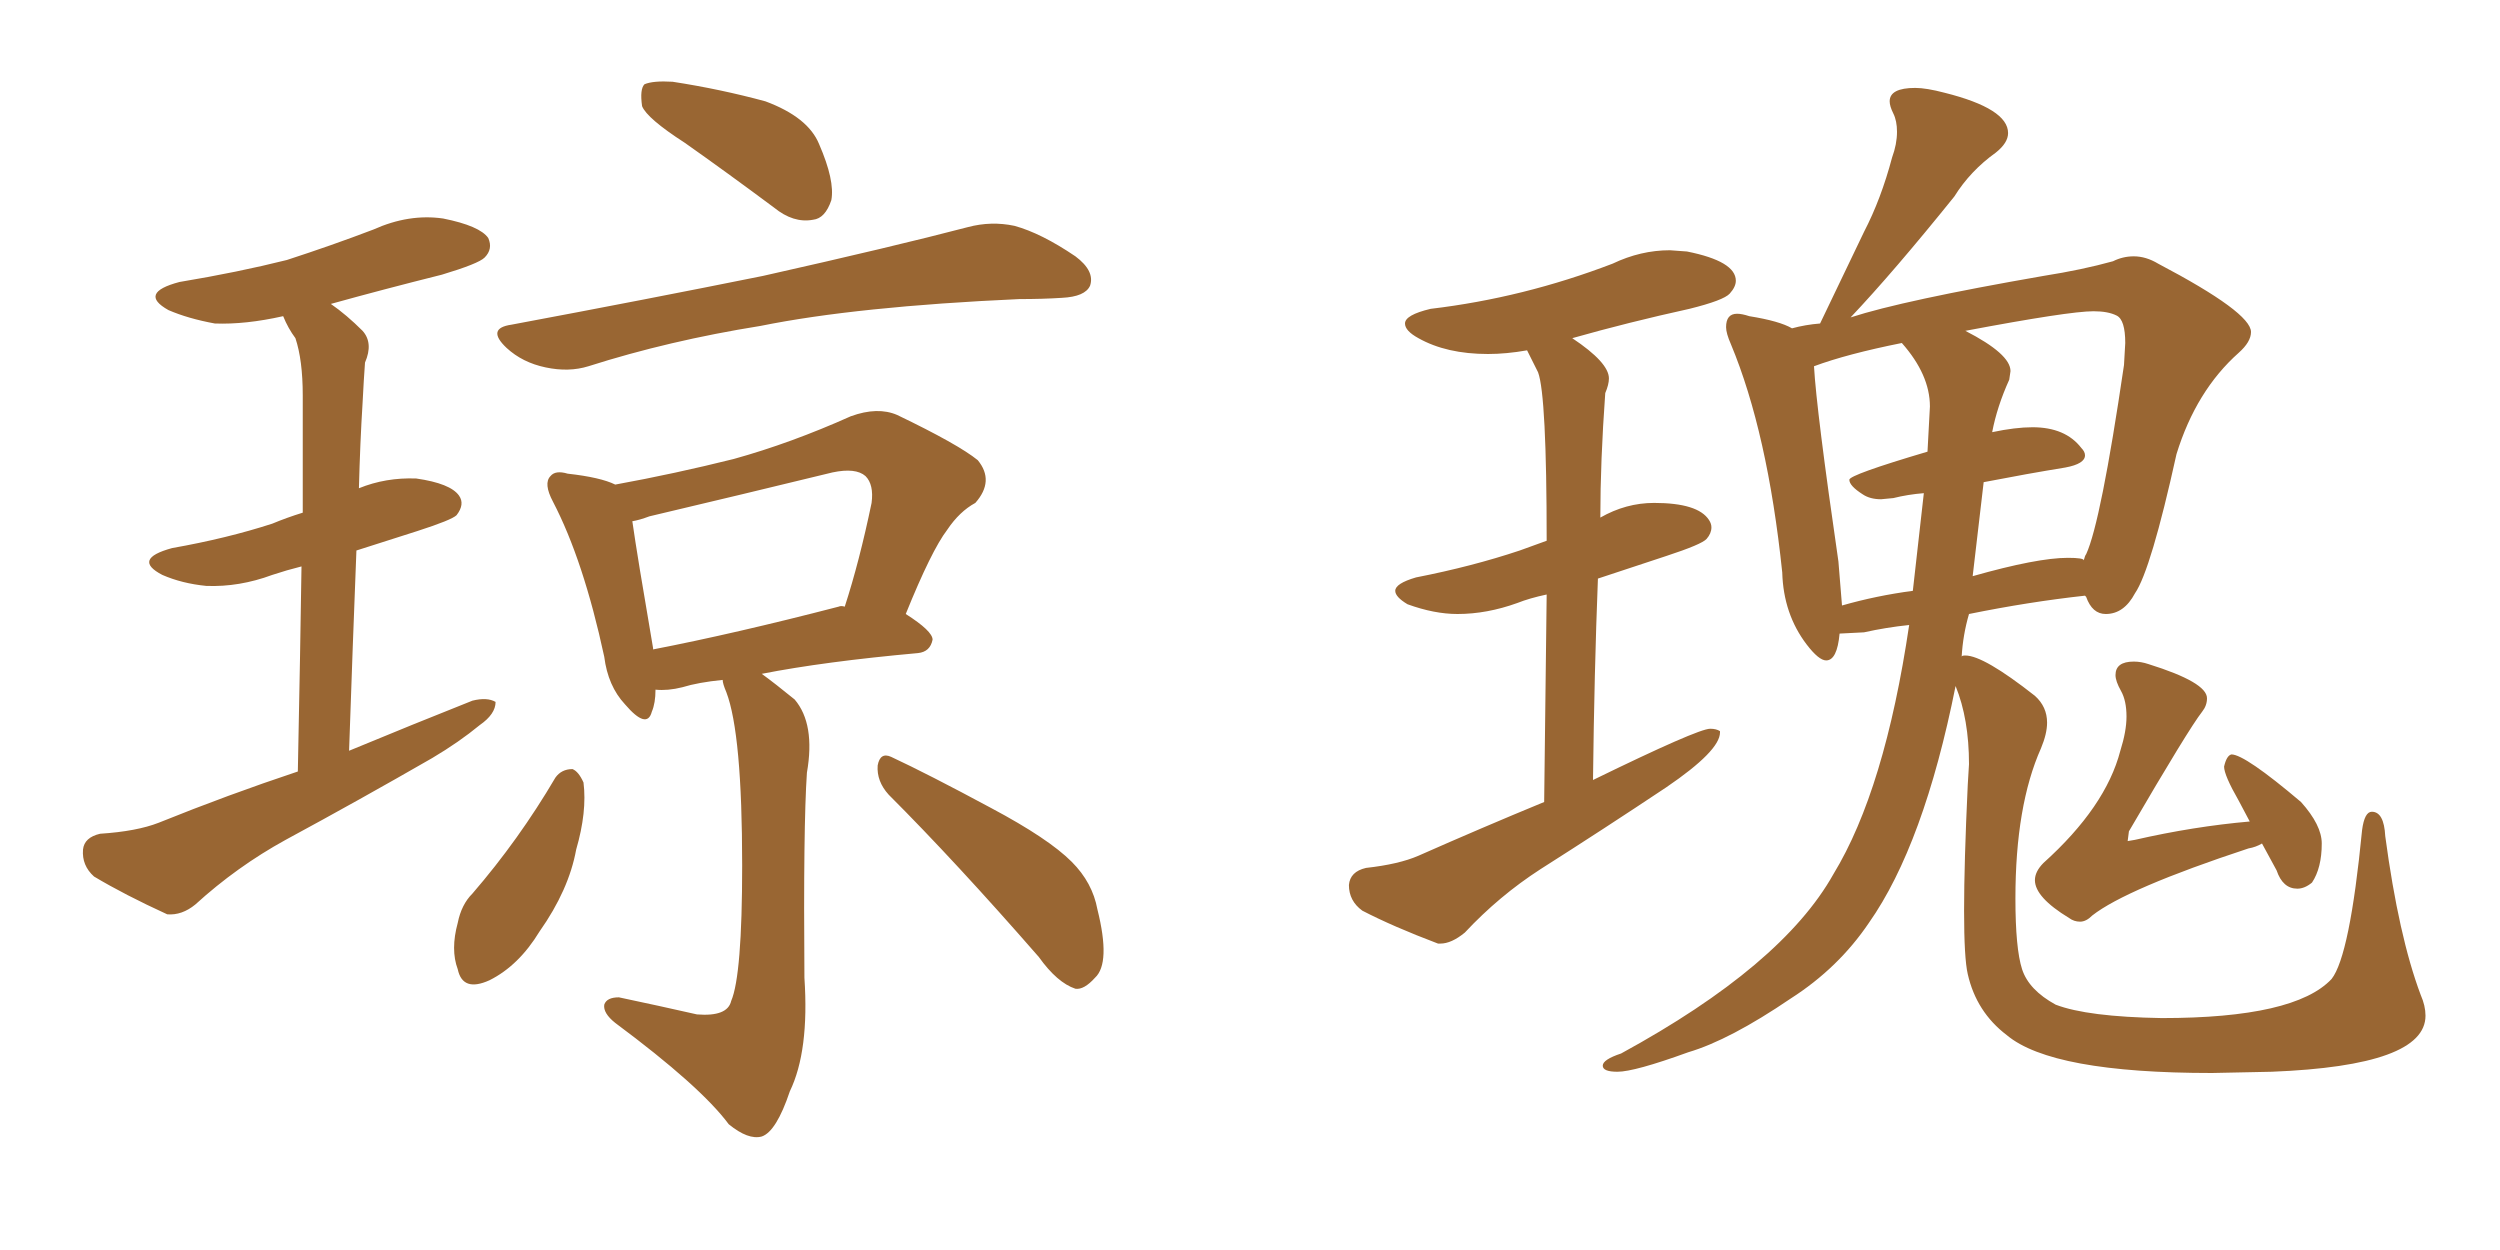 <svg xmlns="http://www.w3.org/2000/svg" xmlns:xlink="http://www.w3.org/1999/xlink" width="300" height="150"><path fill="#996633" padding="10" d="M35.74 92.58L35.74 92.58Q36.04 77.78 36.18 67.97L36.18 67.97Q34.42 68.41 32.67 68.99L32.67 68.99Q28.71 70.46 24.76 70.31L24.76 70.31Q21.83 70.02 19.48 68.99L19.48 68.99Q15.82 67.09 20.65 65.77L20.65 65.77Q27.25 64.60 32.67 62.84L32.67 62.84Q34.42 62.11 36.33 61.52L36.33 61.52Q36.33 49.80 36.33 47.46L36.33 47.46Q36.33 43.21 35.45 40.58L35.45 40.58Q34.57 39.40 33.98 37.94L33.98 37.94Q29.44 38.96 25.78 38.82L25.78 38.82Q22.56 38.23 20.21 37.21L20.21 37.21Q16.55 35.16 21.53 33.84L21.53 33.84Q28.56 32.67 34.42 31.20L34.42 31.20Q39.84 29.44 44.82 27.54L44.82 27.54Q49.07 25.63 53.17 26.22L53.17 26.22Q57.57 27.10 58.59 28.56L58.59 28.56Q59.18 29.88 58.15 30.91L58.15 30.91Q57.42 31.64 53.03 32.96L53.03 32.96Q46.00 34.72 39.70 36.47L39.70 36.47Q41.60 37.79 43.51 39.70L43.51 39.70Q44.82 41.16 43.80 43.51L43.80 43.51Q43.65 45.56 43.51 48.34L43.51 48.34Q43.21 53.17 43.07 58.59L43.07 58.59Q46.29 57.28 49.95 57.42L49.95 57.42Q54.05 58.01 55.08 59.47L55.08 59.47Q55.81 60.50 54.79 61.82L54.79 61.82Q54.20 62.40 50.10 63.72L50.10 63.72Q46.00 65.04 42.77 66.06L42.77 66.06Q42.33 77.20 41.89 90.09L41.89 90.09Q49.66 86.87 56.69 84.08L56.69 84.08Q58.45 83.64 59.47 84.23L59.47 84.23Q59.47 85.69 57.57 87.01L57.57 87.01Q55.08 89.06 51.86 90.97L51.86 90.97Q43.21 95.95 34.28 100.78L34.28 100.78Q28.42 104.00 23.44 108.54L23.44 108.54Q21.83 109.86 20.07 109.72L20.07 109.72Q14.94 107.37 11.28 105.18L11.28 105.18Q9.81 103.86 9.96 101.95L9.96 101.95Q10.11 100.49 12.01 100.05L12.01 100.05Q16.41 99.76 19.04 98.73L19.04 98.73Q27.39 95.36 35.74 92.58ZM82.18 17.14L82.18 17.14Q77.64 14.21 77.05 12.74L77.05 12.74Q76.76 10.69 77.34 10.11L77.34 10.11Q78.37 9.67 80.71 9.81L80.71 9.81Q86.43 10.69 91.85 12.16L91.85 12.16Q96.97 14.06 98.29 17.29L98.29 17.29Q100.20 21.68 99.76 24.02L99.76 24.02Q99.02 26.22 97.56 26.37L97.56 26.37Q95.21 26.81 92.87 24.90L92.87 24.90Q87.16 20.65 82.18 17.14ZM61.38 38.96L61.38 38.96Q77.78 35.89 91.55 33.11L91.55 33.11Q107.23 29.59 116.16 27.25L116.16 27.25Q118.95 26.51 121.73 27.10L121.73 27.10Q124.95 27.98 129.05 30.76L129.05 30.76Q131.40 32.52 130.81 34.28L130.81 34.28Q130.22 35.60 127.44 35.74L127.44 35.74Q125.10 35.89 122.31 35.89L122.31 35.89Q102.83 36.77 91.26 39.11L91.26 39.11Q80.27 40.87 70.61 43.95L70.61 43.95Q68.26 44.68 65.48 44.09L65.48 44.09Q62.70 43.51 60.79 41.75L60.79 41.75Q58.30 39.40 61.38 38.96ZM86.72 81.59L86.72 81.59Q83.79 81.88 81.88 82.47L81.88 82.47Q80.13 82.91 78.66 82.76L78.66 82.76Q78.66 84.38 78.22 85.40L78.22 85.40Q77.64 87.60 75 84.52L75 84.52Q72.95 82.32 72.51 78.81L72.51 78.81Q70.02 67.24 66.36 60.21L66.36 60.21Q65.19 58.01 66.06 57.13L66.06 57.13Q66.65 56.40 68.12 56.84L68.12 56.84Q72.07 57.28 73.83 58.15L73.83 58.15Q81.01 56.84 88.04 55.08L88.04 55.08Q94.92 53.17 102.10 49.95L102.10 49.95Q105.32 48.78 107.67 49.80L107.67 49.80Q114.99 53.32 117.33 55.22L117.33 55.22Q119.38 57.71 117.04 60.35L117.04 60.35Q115.14 61.38 113.67 63.57L113.67 63.57Q111.77 66.06 108.69 73.68L108.69 73.68Q111.91 75.73 111.91 76.76L111.91 76.76Q111.62 78.22 110.16 78.37L110.16 78.37Q98.88 79.39 91.41 80.86L91.41 80.86Q93.02 82.03 95.36 83.94L95.36 83.94Q97.85 86.87 96.83 92.72L96.83 92.72Q96.39 99.17 96.53 117.33L96.53 117.33Q97.12 126.12 94.78 130.96L94.78 130.96Q93.16 135.79 91.41 136.38L91.41 136.38Q89.79 136.82 87.45 134.91L87.45 134.91Q84.08 130.37 73.83 122.75L73.83 122.75Q72.36 121.58 72.51 120.56L72.51 120.56Q72.80 119.68 74.27 119.68L74.27 119.68Q79.10 120.70 83.64 121.73L83.64 121.73Q87.30 122.02 87.74 120.12L87.74 120.12Q89.06 117.04 89.06 103.86L89.06 103.86Q89.06 88.04 87.16 83.06L87.16 83.06Q86.72 82.03 86.72 81.59ZM100.63 72.80L100.63 72.80Q100.93 72.66 101.37 72.80L101.37 72.80Q103.13 67.38 104.59 60.35L104.59 60.35Q104.88 58.15 103.86 57.13L103.86 57.13Q102.69 56.10 99.90 56.69L99.90 56.69Q89.06 59.33 77.93 61.96L77.93 61.96Q76.76 62.40 75.88 62.55L75.88 62.55Q76.46 66.65 78.37 77.78L78.37 77.78Q78.37 77.78 78.37 77.93L78.37 77.93Q88.18 76.03 100.63 72.80ZM66.65 93.31L66.65 93.31Q67.38 92.29 68.70 92.29L68.70 92.29Q69.43 92.58 70.02 93.90L70.02 93.90Q70.46 97.41 69.14 101.95L69.14 101.95Q68.26 106.79 64.75 111.77L64.75 111.77Q62.26 115.87 58.74 117.63L58.74 117.63Q55.52 119.09 54.93 116.31L54.93 116.31Q54.05 113.96 54.93 110.74L54.93 110.74Q55.37 108.54 56.69 107.23L56.69 107.23Q62.26 100.78 66.65 93.31ZM106.64 95.36L106.64 95.36L106.64 95.36Q105.18 93.75 105.32 91.85L105.32 91.85Q105.62 90.23 106.93 90.82L106.93 90.82Q111.33 92.87 118.95 96.97L118.95 96.97Q125.83 100.63 128.61 103.42L128.61 103.42Q131.10 105.91 131.69 109.13L131.69 109.13Q133.30 115.58 131.40 117.33L131.40 117.33Q130.08 118.80 129.05 118.65L129.05 118.65Q126.86 117.92 124.66 114.84L124.66 114.84Q114.70 103.42 106.64 95.36ZM172.56 113.23L172.85 113.23Q174.17 113.23 175.78 111.91L175.78 111.91Q179.88 107.52 184.86 104.30L184.86 104.30Q192.48 99.46 199.95 94.48L199.95 94.48Q206.40 90.09 206.40 87.89L206.40 87.89L206.40 87.74Q205.96 87.45 205.22 87.45L205.22 87.45Q203.76 87.45 191.16 93.60L191.16 93.60Q191.31 80.71 191.75 69.43L191.75 69.43Q195.70 68.12 199.95 66.72Q204.20 65.33 204.79 64.67Q205.37 64.01 205.37 63.28L205.37 63.28Q205.37 62.84 205.08 62.40L205.08 62.40Q203.76 60.35 198.49 60.35L198.49 60.35Q195.12 60.35 192.04 62.11L192.04 62.11Q192.04 55.37 192.63 47.17L192.63 47.17Q193.07 46.14 193.07 45.41L193.07 45.41Q193.07 43.51 188.67 40.58L188.67 40.58Q195.41 38.67 202.73 37.06L202.73 37.06Q206.84 36.04 207.57 35.23Q208.30 34.42 208.30 33.69L208.30 33.69Q208.30 31.35 202.44 30.18L202.44 30.18L200.39 30.03Q196.88 30.03 193.51 31.64L193.51 31.64Q182.81 35.74 171.68 37.06L171.68 37.06Q168.60 37.79 168.60 38.82L168.60 38.82Q168.60 39.70 170.21 40.58L170.21 40.58Q173.58 42.48 178.56 42.48L178.56 42.48Q180.76 42.48 183.25 42.04L183.25 42.04L184.57 44.68Q185.60 47.46 185.60 64.89L185.60 64.89L182.37 66.06Q176.66 67.97 169.92 69.29L169.92 69.29Q167.43 70.02 167.43 70.90L167.43 70.90Q167.43 71.63 168.90 72.51L168.90 72.51Q172.12 73.68 174.90 73.68L174.90 73.68Q178.42 73.68 182.08 72.36L182.08 72.36Q183.54 71.78 185.60 71.34L185.60 71.34L185.30 96.24Q177.83 99.32 170.21 102.69L170.21 102.69Q167.87 103.71 163.92 104.15L163.92 104.15Q162.01 104.59 161.87 106.20L161.87 106.20Q161.87 108.11 163.48 109.28L163.48 109.28Q167.14 111.18 172.56 113.23L172.56 113.23ZM265.43 128.76L265.43 128.76L272.61 128.61Q291.06 127.88 291.06 121.88L291.06 121.88Q291.06 120.70 290.48 119.38L290.48 119.38Q287.84 112.35 286.23 100.34L286.23 100.34Q286.08 97.41 284.62 97.41L284.62 97.41Q283.74 97.41 283.45 99.61L283.45 99.61Q281.98 114.70 279.79 117.48L279.79 117.48Q275.39 122.17 259.42 122.17L259.42 122.17Q250.49 122.02 246.68 120.56L246.68 120.56Q243.46 118.80 242.65 116.31Q241.85 113.82 241.85 107.81L241.85 107.81Q241.85 96.68 244.92 89.79L244.92 89.79Q245.65 88.04 245.65 86.72L245.65 86.72Q245.65 84.81 244.19 83.50L244.19 83.50Q238.04 78.66 235.84 78.66L235.84 78.66Q235.40 78.66 235.40 78.81L235.40 78.81Q235.55 76.17 236.28 73.68L236.28 73.68Q243.46 72.22 250.20 71.48L250.20 71.48L250.34 71.63Q251.07 73.68 252.69 73.68L252.69 73.68Q254.88 73.68 256.20 71.19L256.20 71.19Q258.11 68.41 261.18 54.49L261.18 54.49Q263.53 46.88 268.65 42.33L268.65 42.33Q270.12 41.02 270.12 39.84L270.12 39.84Q270.12 37.50 258.98 31.64L258.98 31.64Q257.52 30.76 256.05 30.76L256.05 30.76Q254.74 30.76 253.56 31.35L253.56 31.35Q249.90 32.37 245.21 33.11L245.21 33.11Q228.37 36.04 222.07 38.09L222.07 38.09Q227.20 32.67 234.52 23.58L234.52 23.58Q236.43 20.51 239.50 18.31L239.50 18.31Q240.97 17.14 240.97 15.97L240.97 15.97Q240.97 13.04 233.35 11.13L233.35 11.13Q231.15 10.55 229.83 10.55L229.83 10.55Q226.76 10.55 226.76 12.16L226.76 12.16Q226.76 12.74 227.20 13.62Q227.64 14.50 227.64 15.82L227.64 15.82Q227.64 17.29 227.05 18.90L227.05 18.90Q225.73 23.88 223.68 27.83L223.68 27.83L218.41 38.82Q216.65 38.96 215.04 39.40L215.04 39.40Q213.57 38.53 209.91 37.94L209.91 37.94Q209.03 37.65 208.45 37.65L208.45 37.65Q207.13 37.65 207.13 39.26L207.13 39.26Q207.13 39.99 207.71 41.31L207.71 41.31Q212.11 51.86 213.87 68.70L213.87 68.70Q214.01 73.68 216.80 77.34L216.80 77.34Q218.26 79.25 219.14 79.25L219.14 79.25Q220.46 79.25 220.75 76.03L220.75 76.03L223.68 75.88Q226.32 75.29 229.10 75L229.10 75Q226.17 94.78 220.02 104.88L220.02 104.88Q213.87 115.87 194.53 126.42L194.53 126.42Q192.33 127.15 192.33 127.88L192.33 127.88Q192.33 128.61 194.09 128.61L194.09 128.61Q196.14 128.61 202.59 126.27L202.59 126.27Q207.57 124.80 214.89 119.82L214.89 119.82Q220.61 116.16 224.27 110.74L224.27 110.74Q230.86 101.37 234.67 82.32L234.67 82.32Q236.28 86.28 236.28 91.70L236.28 91.70L236.13 94.19Q235.69 103.56 235.69 109.28L235.69 109.28Q235.69 114.99 236.13 116.89L236.13 116.89Q237.16 121.44 240.82 124.22L240.82 124.22Q246.24 128.76 265.43 128.76ZM236.72 69.14L236.72 69.14L238.04 57.86Q243.31 56.84 247.85 56.10L247.85 56.10Q250.20 55.66 250.20 54.64L250.20 54.64Q250.20 54.20 249.76 53.76L249.76 53.76Q247.85 51.27 243.90 51.27L243.90 51.27Q241.85 51.27 239.06 51.86L239.06 51.86Q239.65 48.78 241.11 45.56L241.11 45.56L241.26 44.53Q241.26 42.48 235.84 39.70L235.84 39.70Q248.29 37.35 251.22 37.35L251.22 37.35Q252.98 37.35 254.00 37.87Q255.03 38.38 255.03 41.16L255.03 41.16L254.88 43.80Q252.10 62.70 250.34 66.50L250.34 66.50Q250.20 66.65 250.05 67.24L250.05 67.24Q250.05 66.94 248.14 66.94L248.14 66.94Q244.48 66.94 236.72 69.14ZM221.04 72.66L221.04 72.66L220.61 67.38Q217.97 49.22 217.68 43.95L217.68 43.95Q221.63 42.48 228.22 41.16L228.22 41.16Q231.59 44.97 231.59 48.78L231.59 48.78L231.30 54.20Q221.92 56.98 221.92 57.57L221.92 57.57Q221.92 58.30 223.54 59.33L223.54 59.33Q224.41 59.91 225.73 59.91L225.73 59.91L227.20 59.77Q228.96 59.33 230.86 59.18L230.86 59.18L229.54 70.90Q225.15 71.48 221.04 72.66ZM249.61 110.60L249.61 110.60Q250.34 110.60 251.07 109.86L251.07 109.86Q255.18 106.64 269.82 101.81L269.82 101.81Q270.70 101.66 271.44 101.22L271.44 101.22L273.19 104.44Q273.93 106.64 275.68 106.64L275.68 106.64Q276.56 106.64 277.44 105.91L277.44 105.91Q278.61 104.15 278.61 101.22L278.61 101.22Q278.61 99.02 276.12 96.24L276.12 96.24Q269.38 90.53 267.77 90.53L267.77 90.53Q267.19 90.67 266.89 91.99L266.89 91.99Q266.89 93.02 268.65 96.09L268.65 96.09L269.97 98.58Q263.23 99.17 256.20 100.78L256.20 100.78L255.32 100.93L255.47 99.76Q262.65 87.45 264.26 85.40L264.26 85.40Q264.84 84.67 264.84 83.79L264.84 83.79Q264.84 81.88 257.81 79.69L257.81 79.69Q256.93 79.39 256.05 79.39L256.05 79.39Q253.86 79.39 253.86 81.01L253.86 81.01Q253.86 81.74 254.52 82.91Q255.18 84.08 255.18 85.99L255.18 85.99Q255.18 87.74 254.44 90.09L254.44 90.09Q252.69 96.83 245.21 103.56L245.21 103.56Q244.19 104.59 244.19 105.62L244.19 105.62Q244.19 107.67 248.29 110.16L248.29 110.16Q248.88 110.60 249.61 110.60Z"/></svg>